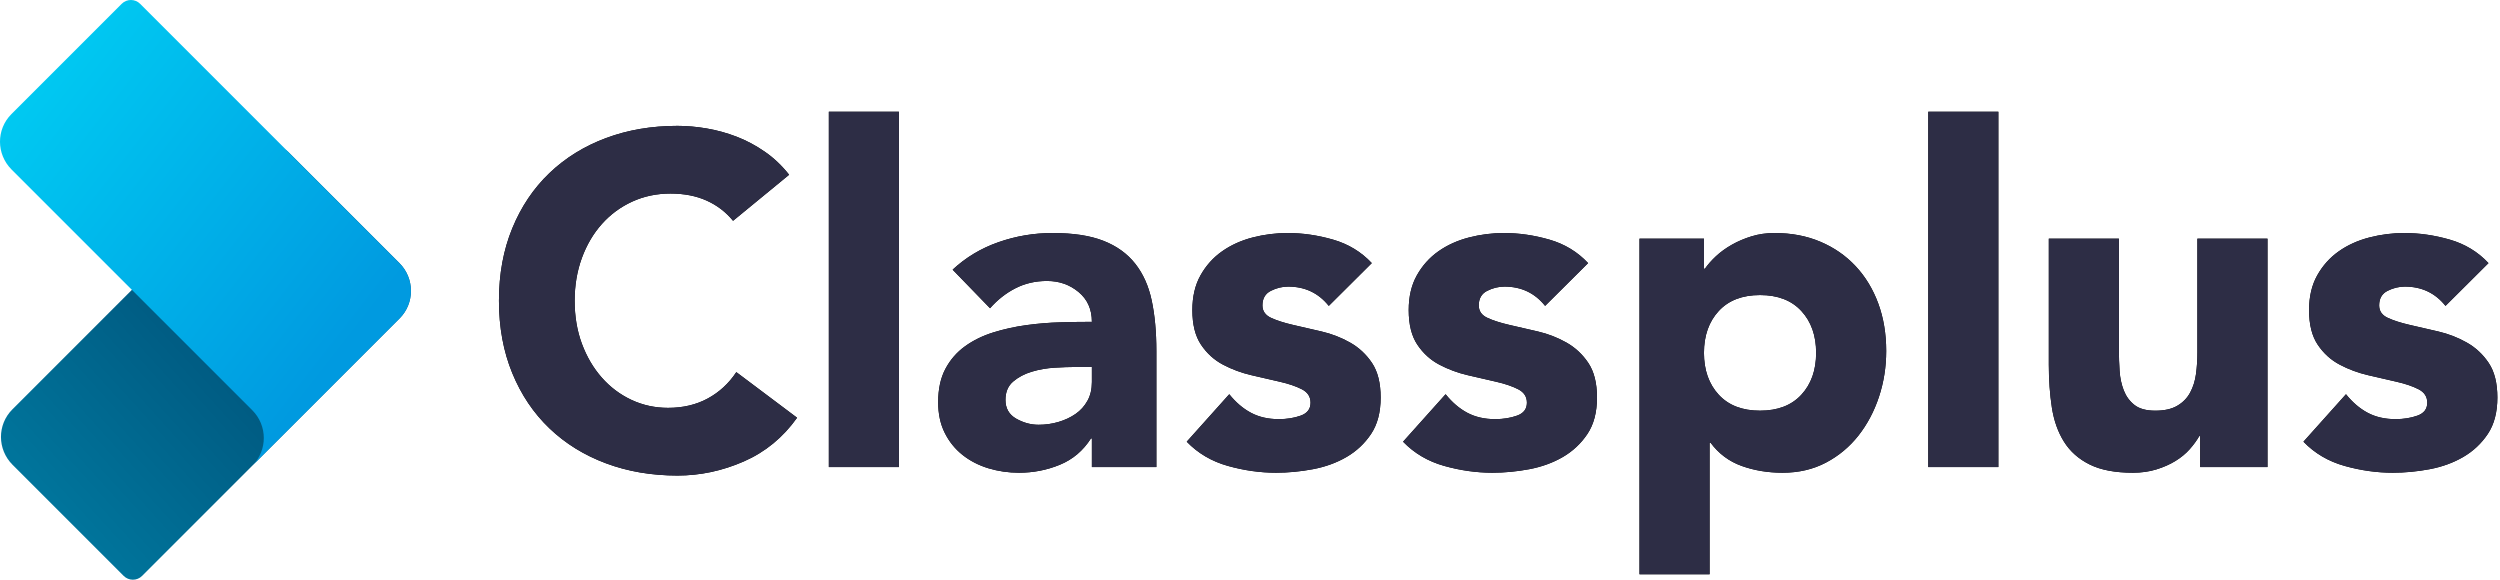 <svg width="138" height="32" viewBox="0 0 138 32" fill="none" xmlns="http://www.w3.org/2000/svg">
<path fill-rule="evenodd" clip-rule="evenodd" d="M40.464 12.188C40.069 11.704 39.583 11.332 39.007 11.073C38.431 10.813 37.765 10.684 37.008 10.684C36.252 10.684 35.551 10.831 34.906 11.125C34.261 11.419 33.702 11.829 33.23 12.357C32.757 12.884 32.387 13.511 32.12 14.238C31.854 14.964 31.721 15.751 31.721 16.599C31.721 17.464 31.854 18.255 32.12 18.973C32.387 19.691 32.752 20.313 33.217 20.841C33.681 21.368 34.227 21.779 34.854 22.073C35.482 22.367 36.157 22.514 36.879 22.514C37.704 22.514 38.435 22.341 39.071 21.995C39.708 21.649 40.232 21.165 40.645 20.542L43.998 23.059C43.224 24.148 42.244 24.953 41.057 25.472C39.871 25.991 38.65 26.25 37.395 26.25C35.968 26.25 34.652 26.025 33.449 25.575C32.245 25.126 31.205 24.481 30.328 23.643C29.451 22.804 28.767 21.788 28.277 20.594C27.787 19.401 27.542 18.069 27.542 16.599C27.542 15.129 27.787 13.797 28.277 12.604C28.767 11.41 29.451 10.394 30.328 9.555C31.205 8.716 32.245 8.072 33.449 7.622C34.652 7.173 35.968 6.948 37.395 6.948C37.911 6.948 38.448 6.995 39.007 7.09C39.566 7.185 40.116 7.337 40.658 7.544C41.199 7.752 41.719 8.029 42.218 8.375C42.717 8.72 43.164 9.144 43.559 9.646L40.464 12.188ZM45.752 6.169H49.62V25.783H45.752V6.169ZM60.272 24.2H60.221C59.791 24.875 59.219 25.359 58.506 25.653C57.792 25.947 57.04 26.094 56.249 26.094C55.664 26.094 55.101 26.012 54.559 25.848C54.018 25.683 53.541 25.437 53.128 25.108C52.715 24.78 52.389 24.373 52.148 23.889C51.907 23.405 51.787 22.843 51.787 22.203C51.787 21.476 51.92 20.862 52.187 20.361C52.453 19.859 52.814 19.444 53.27 19.115C53.725 18.787 54.246 18.532 54.83 18.35C55.415 18.168 56.021 18.034 56.649 17.948C57.276 17.861 57.904 17.809 58.531 17.792C59.159 17.775 59.739 17.766 60.272 17.766C60.272 17.074 60.027 16.525 59.537 16.119C59.047 15.712 58.467 15.509 57.796 15.509C57.16 15.509 56.58 15.643 56.055 15.911C55.531 16.179 55.062 16.547 54.65 17.014L52.586 14.886C53.309 14.212 54.151 13.706 55.114 13.369C56.077 13.031 57.074 12.863 58.106 12.863C59.241 12.863 60.173 13.005 60.904 13.291C61.635 13.576 62.22 13.996 62.658 14.549C63.097 15.103 63.402 15.781 63.574 16.586C63.746 17.39 63.832 18.32 63.832 19.375V25.783H60.272V24.2ZM59.318 20.257C59.026 20.257 58.66 20.27 58.222 20.296C57.783 20.322 57.362 20.395 56.958 20.516C56.554 20.637 56.21 20.819 55.926 21.061C55.643 21.303 55.501 21.64 55.501 22.073C55.501 22.54 55.699 22.886 56.094 23.111C56.489 23.335 56.902 23.448 57.332 23.448C57.71 23.448 58.076 23.396 58.428 23.292C58.781 23.188 59.094 23.041 59.37 22.851C59.645 22.661 59.864 22.419 60.027 22.125C60.191 21.831 60.272 21.485 60.272 21.087V20.257H59.318ZM73.349 16.884C72.781 16.175 72.033 15.82 71.105 15.82C70.778 15.82 70.46 15.898 70.151 16.054C69.841 16.21 69.686 16.478 69.686 16.858C69.686 17.169 69.846 17.399 70.164 17.546C70.482 17.693 70.886 17.822 71.376 17.935C71.866 18.047 72.39 18.168 72.949 18.298C73.508 18.428 74.032 18.631 74.523 18.908C75.013 19.184 75.417 19.561 75.735 20.036C76.053 20.512 76.212 21.148 76.212 21.943C76.212 22.756 76.035 23.426 75.683 23.954C75.33 24.481 74.88 24.905 74.329 25.225C73.779 25.545 73.16 25.77 72.472 25.9C71.785 26.029 71.105 26.094 70.434 26.094C69.558 26.094 68.672 25.969 67.778 25.718C66.884 25.467 66.127 25.022 65.508 24.382L67.855 21.762C68.216 22.211 68.616 22.553 69.055 22.786C69.493 23.02 70.005 23.137 70.589 23.137C71.037 23.137 71.441 23.072 71.802 22.942C72.163 22.812 72.343 22.575 72.343 22.229C72.343 21.9 72.184 21.653 71.866 21.489C71.547 21.325 71.144 21.186 70.654 21.074C70.164 20.962 69.639 20.841 69.081 20.711C68.522 20.581 67.997 20.387 67.507 20.127C67.017 19.868 66.613 19.5 66.295 19.024C65.977 18.549 65.818 17.913 65.818 17.118C65.818 16.374 65.968 15.734 66.269 15.198C66.57 14.662 66.965 14.22 67.456 13.875C67.946 13.529 68.509 13.274 69.145 13.109C69.781 12.945 70.426 12.863 71.079 12.863C71.904 12.863 72.739 12.984 73.581 13.226C74.423 13.468 75.137 13.901 75.722 14.523L73.349 16.884ZM85.29 16.884C84.723 16.175 83.975 15.82 83.047 15.82C82.72 15.82 82.402 15.898 82.093 16.054C81.783 16.21 81.628 16.478 81.628 16.858C81.628 17.169 81.787 17.399 82.106 17.546C82.423 17.693 82.828 17.822 83.317 17.935C83.808 18.047 84.332 18.168 84.891 18.298C85.45 18.428 85.974 18.631 86.465 18.908C86.954 19.184 87.359 19.561 87.676 20.036C87.994 20.512 88.154 21.148 88.154 21.943C88.154 22.756 87.977 23.426 87.625 23.954C87.272 24.481 86.821 24.905 86.271 25.225C85.721 25.545 85.101 25.77 84.413 25.9C83.726 26.029 83.047 26.094 82.376 26.094C81.499 26.094 80.614 25.969 79.72 25.718C78.826 25.467 78.069 25.022 77.45 24.382L79.797 21.762C80.158 22.211 80.558 22.553 80.996 22.786C81.435 23.02 81.947 23.137 82.531 23.137C82.978 23.137 83.382 23.072 83.743 22.942C84.105 22.812 84.285 22.575 84.285 22.229C84.285 21.9 84.126 21.653 83.808 21.489C83.489 21.325 83.085 21.186 82.595 21.074C82.106 20.962 81.581 20.841 81.022 20.711C80.464 20.581 79.939 20.387 79.449 20.127C78.958 19.868 78.555 19.5 78.236 19.024C77.919 18.549 77.76 17.913 77.76 17.118C77.76 16.374 77.91 15.734 78.211 15.198C78.512 14.662 78.907 14.22 79.397 13.875C79.887 13.529 80.451 13.274 81.087 13.109C81.723 12.945 82.367 12.863 83.021 12.863C83.846 12.863 84.68 12.984 85.523 13.226C86.365 13.468 87.079 13.901 87.663 14.523L85.29 16.884ZM90.501 13.174H94.06V14.835H94.112C94.267 14.61 94.469 14.381 94.718 14.147C94.967 13.914 95.259 13.702 95.595 13.511C95.93 13.321 96.295 13.165 96.691 13.044C97.086 12.923 97.507 12.863 97.955 12.863C98.883 12.863 99.726 13.023 100.482 13.343C101.239 13.663 101.888 14.113 102.43 14.692C102.971 15.271 103.388 15.959 103.681 16.754C103.973 17.55 104.119 18.423 104.119 19.375C104.119 20.257 103.985 21.1 103.719 21.904C103.452 22.709 103.074 23.422 102.584 24.045C102.094 24.667 101.497 25.165 100.792 25.536C100.087 25.908 99.287 26.094 98.393 26.094C97.585 26.094 96.833 25.969 96.136 25.718C95.44 25.467 94.868 25.039 94.421 24.434H94.369V31.698H90.501V13.174ZM94.059 19.478C94.059 20.43 94.331 21.199 94.872 21.787C95.414 22.375 96.175 22.669 97.154 22.669C98.135 22.669 98.896 22.375 99.437 21.787C99.979 21.199 100.25 20.43 100.25 19.478C100.25 18.527 99.979 17.757 99.437 17.169C98.896 16.581 98.135 16.287 97.154 16.287C96.175 16.287 95.414 16.581 94.872 17.169C94.331 17.757 94.059 18.527 94.059 19.478ZM106.44 6.169H110.309V25.783H106.44V6.169ZM125.165 25.783H121.451V24.071H121.399C121.261 24.313 121.085 24.555 120.87 24.797C120.656 25.039 120.394 25.255 120.084 25.446C119.774 25.636 119.422 25.791 119.026 25.913C118.631 26.034 118.201 26.094 117.737 26.094C116.757 26.094 115.961 25.943 115.351 25.64C114.74 25.337 114.268 24.918 113.933 24.382C113.597 23.846 113.374 23.214 113.262 22.488C113.151 21.762 113.094 20.975 113.094 20.127V13.174H116.963V19.349C116.963 19.712 116.976 20.088 117.002 20.477C117.028 20.866 117.105 21.225 117.234 21.554C117.363 21.883 117.561 22.151 117.827 22.358C118.094 22.566 118.476 22.67 118.975 22.67C119.474 22.67 119.878 22.579 120.187 22.397C120.497 22.216 120.733 21.973 120.896 21.671C121.06 21.368 121.167 21.026 121.219 20.646C121.27 20.265 121.296 19.868 121.296 19.453V13.174H125.165V25.783ZM134.992 16.884C134.424 16.175 133.677 15.82 132.748 15.82C132.421 15.82 132.103 15.898 131.793 16.054C131.484 16.21 131.329 16.478 131.329 16.858C131.329 17.169 131.488 17.399 131.806 17.546C132.124 17.693 132.528 17.822 133.018 17.935C133.509 18.047 134.033 18.168 134.592 18.298C135.151 18.428 135.675 18.631 136.165 18.908C136.655 19.184 137.059 19.561 137.377 20.036C137.696 20.512 137.855 21.148 137.855 21.943C137.855 22.756 137.679 23.426 137.326 23.954C136.973 24.481 136.522 24.905 135.971 25.225C135.421 25.545 134.803 25.77 134.115 25.9C133.427 26.029 132.748 26.094 132.077 26.094C131.2 26.094 130.314 25.969 129.42 25.718C128.526 25.467 127.77 25.022 127.151 24.382L129.498 21.762C129.859 22.211 130.259 22.553 130.697 22.786C131.136 23.02 131.647 23.137 132.232 23.137C132.679 23.137 133.083 23.072 133.444 22.942C133.805 22.812 133.985 22.575 133.985 22.229C133.985 21.9 133.826 21.653 133.509 21.489C133.19 21.325 132.787 21.186 132.296 21.074C131.806 20.962 131.281 20.841 130.723 20.711C130.164 20.581 129.639 20.387 129.15 20.127C128.66 19.868 128.256 19.5 127.937 19.024C127.619 18.549 127.46 17.913 127.46 17.118C127.46 16.374 127.611 15.734 127.912 15.198C128.213 14.662 128.608 14.22 129.098 13.875C129.588 13.529 130.151 13.274 130.788 13.109C131.423 12.945 132.069 12.863 132.721 12.863C133.547 12.863 134.381 12.984 135.224 13.226C136.066 13.468 136.78 13.901 137.364 14.523L134.992 16.884Z" fill="black"/>
<path fill-rule="evenodd" clip-rule="evenodd" d="M40.464 12.188C40.069 11.704 39.583 11.332 39.007 11.073C38.431 10.813 37.765 10.684 37.008 10.684C36.252 10.684 35.551 10.831 34.906 11.125C34.261 11.419 33.702 11.829 33.23 12.357C32.757 12.884 32.387 13.511 32.12 14.238C31.854 14.964 31.721 15.751 31.721 16.599C31.721 17.464 31.854 18.255 32.12 18.973C32.387 19.691 32.752 20.313 33.217 20.841C33.681 21.368 34.227 21.779 34.854 22.073C35.482 22.367 36.157 22.514 36.879 22.514C37.704 22.514 38.435 22.341 39.071 21.995C39.708 21.649 40.232 21.165 40.645 20.542L43.998 23.059C43.224 24.148 42.244 24.953 41.057 25.472C39.871 25.991 38.65 26.25 37.395 26.25C35.968 26.25 34.652 26.025 33.449 25.575C32.245 25.126 31.205 24.481 30.328 23.643C29.451 22.804 28.767 21.788 28.277 20.594C27.787 19.401 27.542 18.069 27.542 16.599C27.542 15.129 27.787 13.797 28.277 12.604C28.767 11.41 29.451 10.394 30.328 9.555C31.205 8.716 32.245 8.072 33.449 7.622C34.652 7.173 35.968 6.948 37.395 6.948C37.911 6.948 38.448 6.995 39.007 7.09C39.566 7.185 40.116 7.337 40.658 7.544C41.199 7.752 41.719 8.029 42.218 8.375C42.717 8.72 43.164 9.144 43.559 9.646L40.464 12.188ZM45.752 6.169H49.62V25.783H45.752V6.169ZM60.272 24.2H60.221C59.791 24.875 59.219 25.359 58.506 25.653C57.792 25.947 57.04 26.094 56.249 26.094C55.664 26.094 55.101 26.012 54.559 25.848C54.018 25.683 53.541 25.437 53.128 25.108C52.715 24.78 52.389 24.373 52.148 23.889C51.907 23.405 51.787 22.843 51.787 22.203C51.787 21.476 51.92 20.862 52.187 20.361C52.453 19.859 52.814 19.444 53.27 19.115C53.725 18.787 54.246 18.532 54.83 18.35C55.415 18.168 56.021 18.034 56.649 17.948C57.276 17.861 57.904 17.809 58.531 17.792C59.159 17.775 59.739 17.766 60.272 17.766C60.272 17.074 60.027 16.525 59.537 16.119C59.047 15.712 58.467 15.509 57.796 15.509C57.16 15.509 56.58 15.643 56.055 15.911C55.531 16.179 55.062 16.547 54.65 17.014L52.586 14.886C53.309 14.212 54.151 13.706 55.114 13.369C56.077 13.031 57.074 12.863 58.106 12.863C59.241 12.863 60.173 13.005 60.904 13.291C61.635 13.576 62.22 13.996 62.658 14.549C63.097 15.103 63.402 15.781 63.574 16.586C63.746 17.39 63.832 18.32 63.832 19.375V25.783H60.272V24.2ZM59.318 20.257C59.026 20.257 58.66 20.27 58.222 20.296C57.783 20.322 57.362 20.395 56.958 20.516C56.554 20.637 56.21 20.819 55.926 21.061C55.643 21.303 55.501 21.64 55.501 22.073C55.501 22.54 55.699 22.886 56.094 23.111C56.489 23.335 56.902 23.448 57.332 23.448C57.71 23.448 58.076 23.396 58.428 23.292C58.781 23.188 59.094 23.041 59.37 22.851C59.645 22.661 59.864 22.419 60.027 22.125C60.191 21.831 60.272 21.485 60.272 21.087V20.257H59.318ZM73.349 16.884C72.781 16.175 72.033 15.82 71.105 15.82C70.778 15.82 70.46 15.898 70.151 16.054C69.841 16.21 69.686 16.478 69.686 16.858C69.686 17.169 69.846 17.399 70.164 17.546C70.482 17.693 70.886 17.822 71.376 17.935C71.866 18.047 72.39 18.168 72.949 18.298C73.508 18.428 74.032 18.631 74.523 18.908C75.013 19.184 75.417 19.561 75.735 20.036C76.053 20.512 76.212 21.148 76.212 21.943C76.212 22.756 76.035 23.426 75.683 23.954C75.33 24.481 74.88 24.905 74.329 25.225C73.779 25.545 73.16 25.77 72.472 25.9C71.785 26.029 71.105 26.094 70.434 26.094C69.558 26.094 68.672 25.969 67.778 25.718C66.884 25.467 66.127 25.022 65.508 24.382L67.855 21.762C68.216 22.211 68.616 22.553 69.055 22.786C69.493 23.02 70.005 23.137 70.589 23.137C71.037 23.137 71.441 23.072 71.802 22.942C72.163 22.812 72.343 22.575 72.343 22.229C72.343 21.9 72.184 21.653 71.866 21.489C71.547 21.325 71.144 21.186 70.654 21.074C70.164 20.962 69.639 20.841 69.081 20.711C68.522 20.581 67.997 20.387 67.507 20.127C67.017 19.868 66.613 19.5 66.295 19.024C65.977 18.549 65.818 17.913 65.818 17.118C65.818 16.374 65.968 15.734 66.269 15.198C66.57 14.662 66.965 14.22 67.456 13.875C67.946 13.529 68.509 13.274 69.145 13.109C69.781 12.945 70.426 12.863 71.079 12.863C71.904 12.863 72.739 12.984 73.581 13.226C74.423 13.468 75.137 13.901 75.722 14.523L73.349 16.884ZM85.29 16.884C84.723 16.175 83.975 15.82 83.047 15.82C82.72 15.82 82.402 15.898 82.093 16.054C81.783 16.21 81.628 16.478 81.628 16.858C81.628 17.169 81.787 17.399 82.106 17.546C82.423 17.693 82.828 17.822 83.317 17.935C83.808 18.047 84.332 18.168 84.891 18.298C85.45 18.428 85.974 18.631 86.465 18.908C86.954 19.184 87.359 19.561 87.676 20.036C87.994 20.512 88.154 21.148 88.154 21.943C88.154 22.756 87.977 23.426 87.625 23.954C87.272 24.481 86.821 24.905 86.271 25.225C85.721 25.545 85.101 25.77 84.413 25.9C83.726 26.029 83.047 26.094 82.376 26.094C81.499 26.094 80.614 25.969 79.72 25.718C78.826 25.467 78.069 25.022 77.45 24.382L79.797 21.762C80.158 22.211 80.558 22.553 80.996 22.786C81.435 23.02 81.947 23.137 82.531 23.137C82.978 23.137 83.382 23.072 83.743 22.942C84.105 22.812 84.285 22.575 84.285 22.229C84.285 21.9 84.126 21.653 83.808 21.489C83.489 21.325 83.085 21.186 82.595 21.074C82.106 20.962 81.581 20.841 81.022 20.711C80.464 20.581 79.939 20.387 79.449 20.127C78.958 19.868 78.555 19.5 78.236 19.024C77.919 18.549 77.76 17.913 77.76 17.118C77.76 16.374 77.91 15.734 78.211 15.198C78.512 14.662 78.907 14.22 79.397 13.875C79.887 13.529 80.451 13.274 81.087 13.109C81.723 12.945 82.367 12.863 83.021 12.863C83.846 12.863 84.68 12.984 85.523 13.226C86.365 13.468 87.079 13.901 87.663 14.523L85.29 16.884ZM90.501 13.174H94.06V14.835H94.112C94.267 14.61 94.469 14.381 94.718 14.147C94.967 13.914 95.259 13.702 95.595 13.511C95.93 13.321 96.295 13.165 96.691 13.044C97.086 12.923 97.507 12.863 97.955 12.863C98.883 12.863 99.726 13.023 100.482 13.343C101.239 13.663 101.888 14.113 102.43 14.692C102.971 15.271 103.388 15.959 103.681 16.754C103.973 17.55 104.119 18.423 104.119 19.375C104.119 20.257 103.985 21.1 103.719 21.904C103.452 22.709 103.074 23.422 102.584 24.045C102.094 24.667 101.497 25.165 100.792 25.536C100.087 25.908 99.287 26.094 98.393 26.094C97.585 26.094 96.833 25.969 96.136 25.718C95.44 25.467 94.868 25.039 94.421 24.434H94.369V31.698H90.501V13.174ZM94.059 19.478C94.059 20.43 94.331 21.199 94.872 21.787C95.414 22.375 96.175 22.669 97.154 22.669C98.135 22.669 98.896 22.375 99.437 21.787C99.979 21.199 100.25 20.43 100.25 19.478C100.25 18.527 99.979 17.757 99.437 17.169C98.896 16.581 98.135 16.287 97.154 16.287C96.175 16.287 95.414 16.581 94.872 17.169C94.331 17.757 94.059 18.527 94.059 19.478ZM106.44 6.169H110.309V25.783H106.44V6.169ZM125.165 25.783H121.451V24.071H121.399C121.261 24.313 121.085 24.555 120.87 24.797C120.656 25.039 120.394 25.255 120.084 25.446C119.774 25.636 119.422 25.791 119.026 25.913C118.631 26.034 118.201 26.094 117.737 26.094C116.757 26.094 115.961 25.943 115.351 25.64C114.74 25.337 114.268 24.918 113.933 24.382C113.597 23.846 113.374 23.214 113.262 22.488C113.151 21.762 113.094 20.975 113.094 20.127V13.174H116.963V19.349C116.963 19.712 116.976 20.088 117.002 20.477C117.028 20.866 117.105 21.225 117.234 21.554C117.363 21.883 117.561 22.151 117.827 22.358C118.094 22.566 118.476 22.67 118.975 22.67C119.474 22.67 119.878 22.579 120.187 22.397C120.497 22.216 120.733 21.973 120.896 21.671C121.06 21.368 121.167 21.026 121.219 20.646C121.27 20.265 121.296 19.868 121.296 19.453V13.174H125.165V25.783ZM134.992 16.884C134.424 16.175 133.677 15.82 132.748 15.82C132.421 15.82 132.103 15.898 131.793 16.054C131.484 16.21 131.329 16.478 131.329 16.858C131.329 17.169 131.488 17.399 131.806 17.546C132.124 17.693 132.528 17.822 133.018 17.935C133.509 18.047 134.033 18.168 134.592 18.298C135.151 18.428 135.675 18.631 136.165 18.908C136.655 19.184 137.059 19.561 137.377 20.036C137.696 20.512 137.855 21.148 137.855 21.943C137.855 22.756 137.679 23.426 137.326 23.954C136.973 24.481 136.522 24.905 135.971 25.225C135.421 25.545 134.803 25.77 134.115 25.9C133.427 26.029 132.748 26.094 132.077 26.094C131.2 26.094 130.314 25.969 129.42 25.718C128.526 25.467 127.77 25.022 127.151 24.382L129.498 21.762C129.859 22.211 130.259 22.553 130.697 22.786C131.136 23.02 131.647 23.137 132.232 23.137C132.679 23.137 133.083 23.072 133.444 22.942C133.805 22.812 133.985 22.575 133.985 22.229C133.985 21.9 133.826 21.653 133.509 21.489C133.19 21.325 132.787 21.186 132.296 21.074C131.806 20.962 131.281 20.841 130.723 20.711C130.164 20.581 129.639 20.387 129.15 20.127C128.66 19.868 128.256 19.5 127.937 19.024C127.619 18.549 127.46 17.913 127.46 17.118C127.46 16.374 127.611 15.734 127.912 15.198C128.213 14.662 128.608 14.22 129.098 13.875C129.588 13.529 130.151 13.274 130.788 13.109C131.423 12.945 132.069 12.863 132.721 12.863C133.547 12.863 134.381 12.984 135.224 13.226C136.066 13.468 136.78 13.901 137.364 14.523L134.992 16.884Z" fill="#2D2D45"/>
<path fill-rule="evenodd" clip-rule="evenodd" d="M0.682 22.599L14.895 8.385C15.176 8.105 15.632 8.107 15.914 8.389L22.046 14.521C22.893 15.368 22.897 16.736 22.056 17.577L7.842 31.791C7.562 32.071 7.106 32.07 6.824 31.787L0.692 25.655C-0.155 24.808 -0.16 23.44 0.682 22.599Z" fill="url(#paint0_linear_28_2369)"/>
<path fill-rule="evenodd" clip-rule="evenodd" d="M13.413 22.132L0.638 9.357C-0.209 8.51 -0.213 7.142 0.628 6.301L6.72 0.209C7 -0.071 7.456 -0.07 7.738 0.213L22.046 14.521C22.893 15.368 22.898 16.736 22.056 17.577L15.965 23.669L13.934 25.699C14.775 24.858 14.771 23.49 13.924 22.643L13.413 22.132Z" fill="url(#paint1_linear_28_2369)"/>
<defs>
<linearGradient id="paint0_linear_28_2369" x1="11.976" y1="37.557" x2="24.574" y2="26.19" gradientUnits="userSpaceOnUse">
<stop stop-color="#00749B"/>
<stop offset="1" stop-color="#005077"/>
</linearGradient>
<linearGradient id="paint1_linear_28_2369" x1="-9.635" y1="18.61" x2="8.468" y2="32.715" gradientUnits="userSpaceOnUse">
<stop stop-color="#00CAF2"/>
<stop offset="1" stop-color="#009AE0"/>
</linearGradient>
</defs>
</svg>
